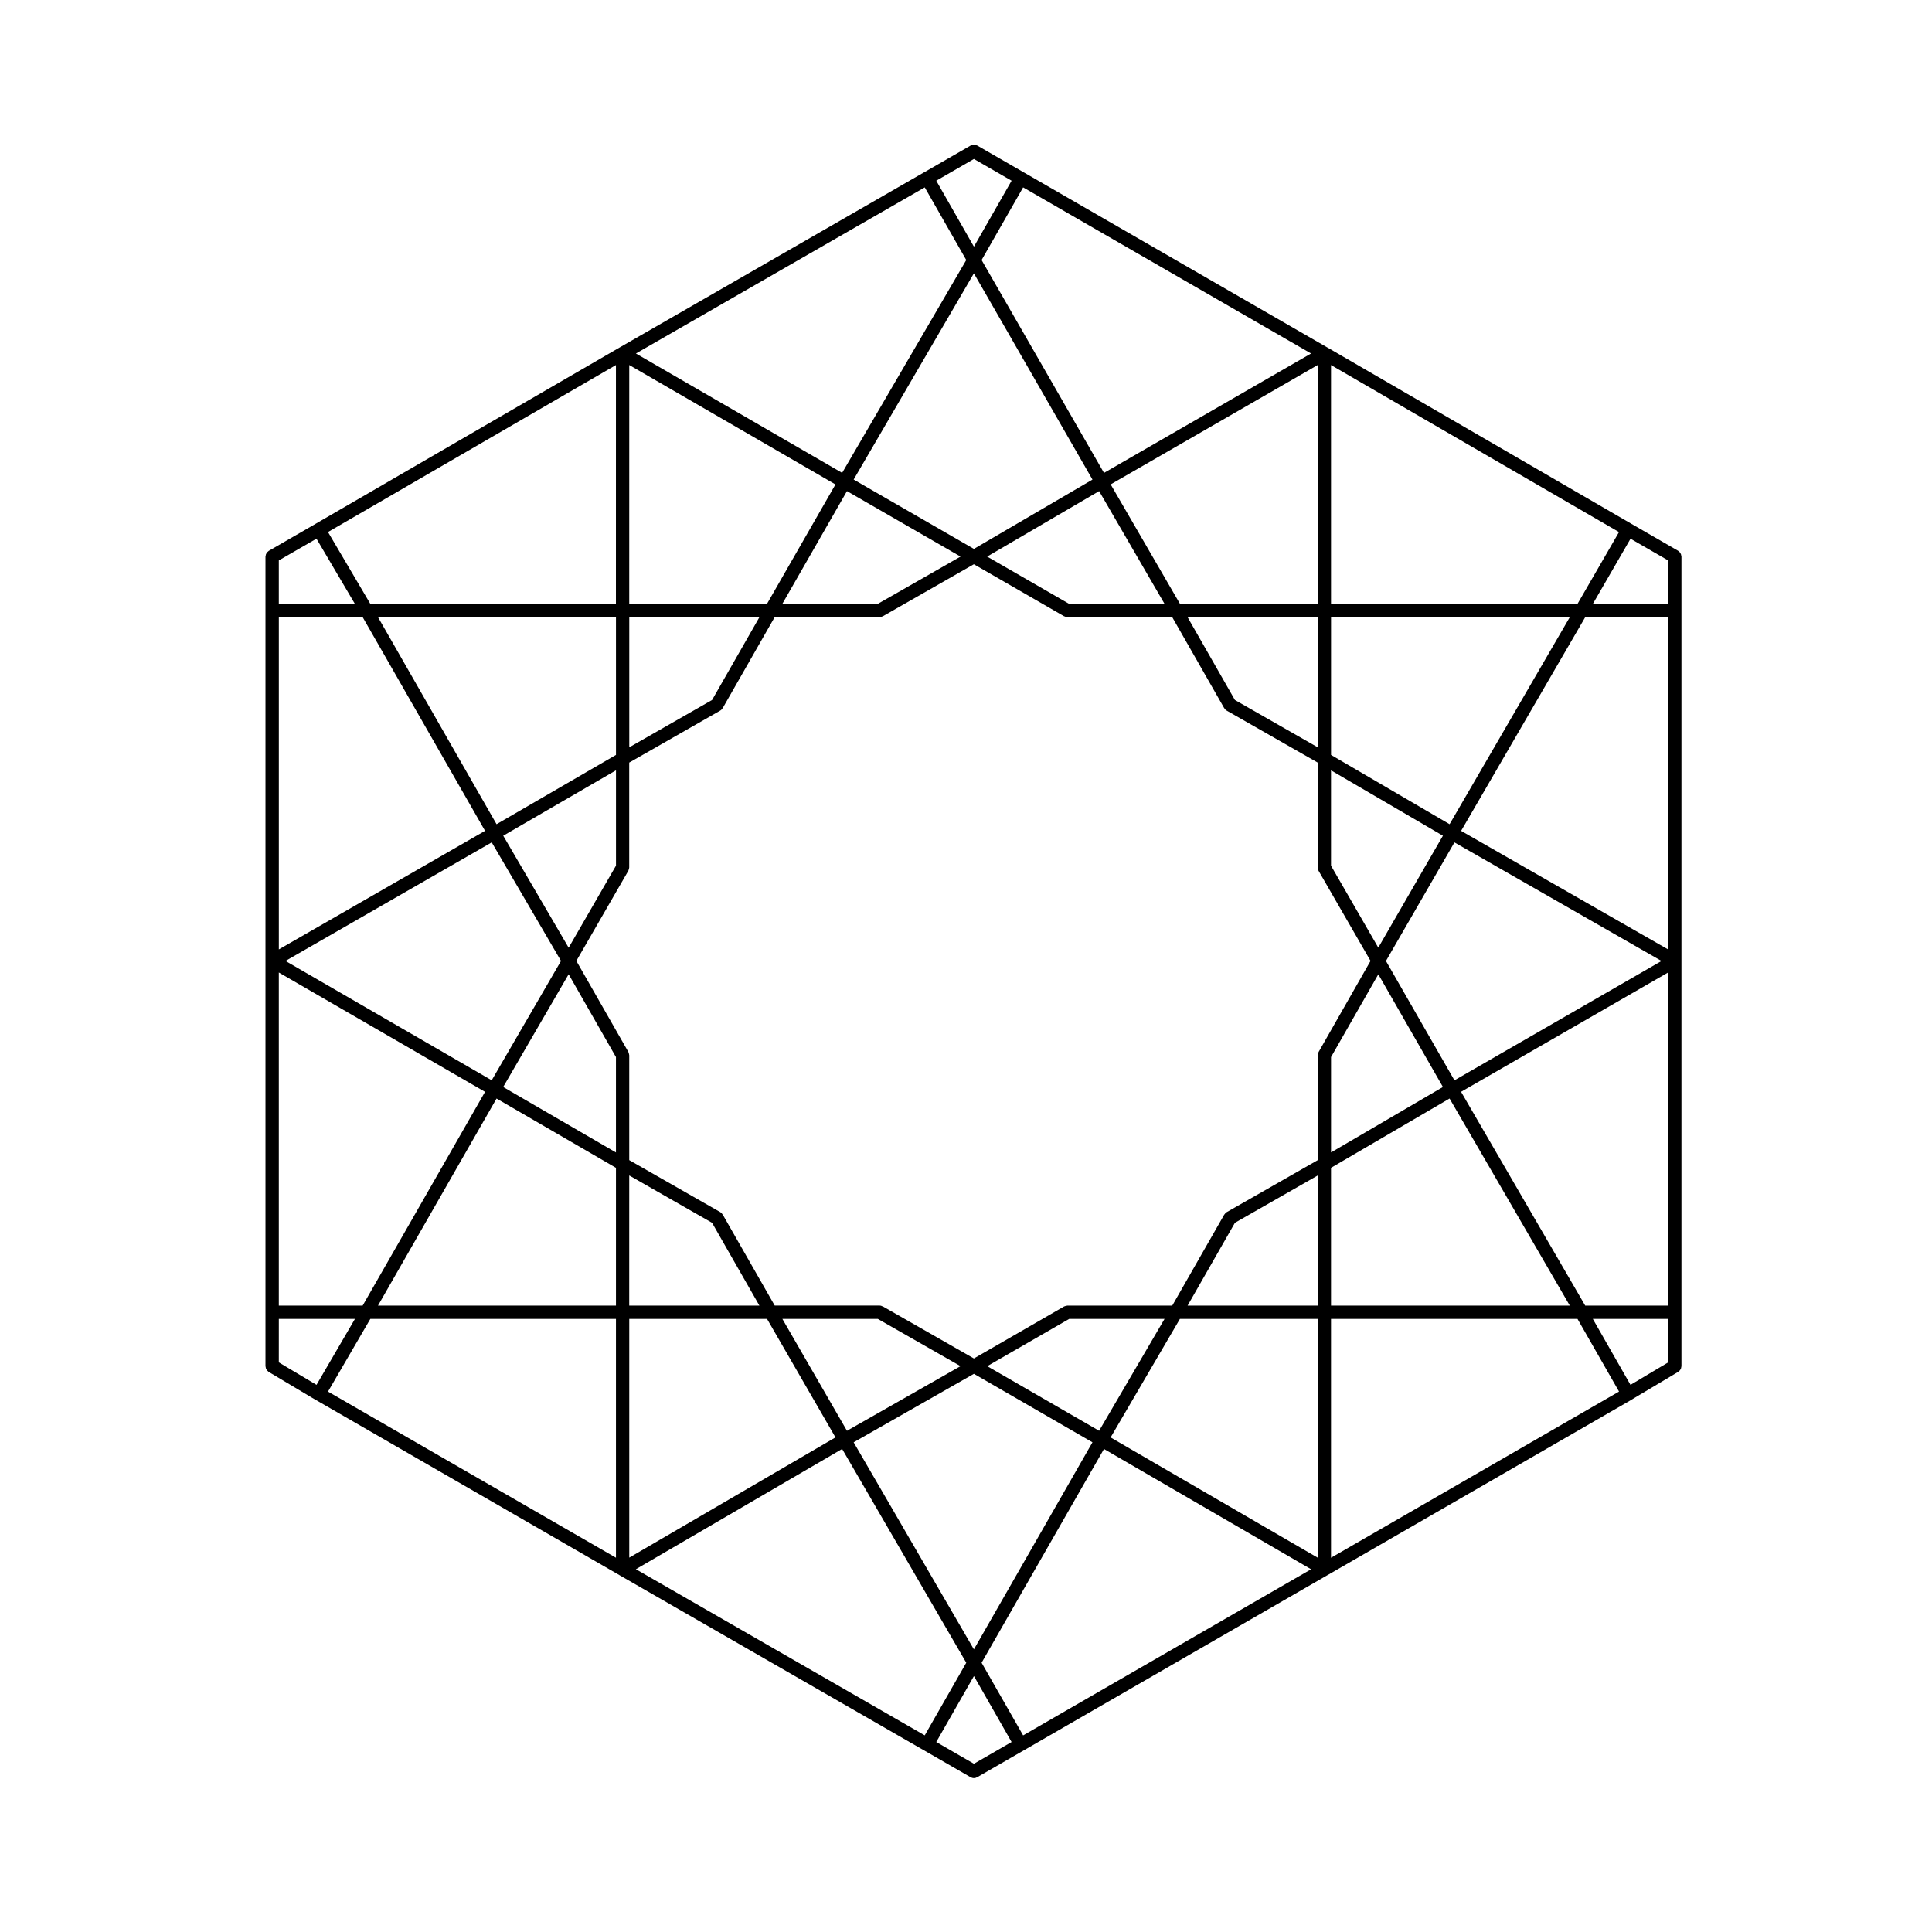 <?xml version="1.0" encoding="UTF-8"?>
<!-- Uploaded to: ICON Repo, www.iconrepo.com, Generator: ICON Repo Mixer Tools -->
<svg fill="#000000" width="800px" height="800px" version="1.1" viewBox="144 144 512 512" xmlns="http://www.w3.org/2000/svg">
 <path d="m589.56 506.23c0.012-0.066 0.039-0.117 0.039-0.188v-214.55c0-0.074-0.035-0.133-0.047-0.207-0.012-0.125-0.031-0.246-0.07-0.363-0.039-0.105-0.09-0.195-0.141-0.289-0.055-0.105-0.109-0.203-0.191-0.293-0.082-0.098-0.172-0.16-0.273-0.238-0.059-0.047-0.102-0.105-0.16-0.141l-12.367-7.133c-0.004-0.004-0.004-0.012-0.012-0.012l-80.488-46.68c-0.004-0.004-0.004-0.004-0.016-0.004l-80.465-46.418c-0.004 0-0.012-0.004-0.012-0.004h-0.004l-12.375-7.141c-0.07-0.039-0.141-0.047-0.211-0.074-0.109-0.047-0.215-0.09-0.332-0.109-0.109-0.02-0.223-0.023-0.332-0.023s-0.223 0.004-0.332 0.023c-0.117 0.023-0.223 0.07-0.332 0.109-0.07 0.031-0.141 0.035-0.211 0.074l-12.387 7.137h-0.012l-80.719 46.438s-0.004 0.004-0.012 0.004l-80.488 46.68c-0.004 0-0.004 0-0.004 0.004h-0.004l-0.012 0.012-12.352 7.129c-0.066 0.039-0.105 0.102-0.156 0.141-0.105 0.074-0.195 0.145-0.277 0.242-0.082 0.09-0.133 0.176-0.191 0.277-0.055 0.102-0.105 0.188-0.141 0.297-0.039 0.117-0.059 0.242-0.07 0.363-0.012 0.074-0.047 0.133-0.047 0.207v214.55c0 0.07 0.031 0.121 0.039 0.188 0.016 0.125 0.035 0.258 0.074 0.379 0.035 0.102 0.082 0.188 0.133 0.281 0.055 0.105 0.117 0.203 0.195 0.297 0.074 0.086 0.156 0.152 0.246 0.223 0.059 0.047 0.102 0.109 0.168 0.152l12.379 7.379c0.004 0 0.012 0 0.016 0.004 0 0 0 0.004 0.004 0.004h0.012l80.473 46.426 0.016 0.016 80.719 46.438c0.004 0.004 0.012 0 0.016 0.004l12.367 7.133h0.004c0.266 0.152 0.562 0.238 0.875 0.238s0.609-0.086 0.875-0.238h0.004l12.367-7.133c0.004-0.004 0.012-0.004 0.012-0.004s0.004-0.004 0.012-0.004l80.465-46.426s0.004 0 0.012-0.004l0.012-0.004 80.473-46.426c0.004-0.023 0.008-0.023 0.008-0.023 0.004-0.004 0.012-0.012 0.016-0.016h0.012l12.383-7.379c0.066-0.039 0.105-0.102 0.156-0.145 0.102-0.07 0.18-0.137 0.262-0.227 0.082-0.098 0.137-0.191 0.195-0.297 0.055-0.09 0.102-0.176 0.133-0.281 0.039-0.121 0.059-0.246 0.074-0.379zm-187.46 105.18-9.98-5.762 9.98-17.469 9.98 17.469zm0-425.28 9.98 5.762-9.98 17.473-9.98-17.473zm-0.008 394.97-31.867-54.875 31.871-18.148 31.418 18.148zm-161.98-273.55 32.43 56.633-54.648 31.422v-88.055zm161.98-91.109 31.422 54.652-31.418 18.367-31.867-18.375zm33.184 306.73-29.652-17.121 21.719-12.523h25.27zm-66.82 0.004-17.121-29.652h25.293l21.922 12.523zm0-249.03 30.098 17.352-21.93 12.531h-25.297zm66.82 0 17.34 29.887h-25.281l-21.73-12.535zm58.168 148.64c-0.02 0.031-0.02 0.07-0.035 0.102-0.051 0.105-0.074 0.211-0.105 0.324-0.035 0.117-0.07 0.238-0.074 0.352-0.004 0.035-0.02 0.066-0.02 0.102v27.789l-24.117 13.777c-0.266 0.152-0.453 0.367-0.605 0.613-0.012 0.02-0.039 0.02-0.051 0.039l-13.777 24.117h-27.789c-0.035 0-0.066 0.02-0.102 0.02-0.121 0.012-0.242 0.039-0.359 0.074-0.109 0.031-0.223 0.059-0.324 0.105-0.031 0.016-0.07 0.016-0.102 0.035l-23.891 13.777-24.121-13.785c-0.02-0.012-0.047 0.004-0.066-0.004-0.246-0.133-0.516-0.227-0.812-0.227h-27.789l-13.777-24.117c-0.012-0.02-0.039-0.02-0.051-0.039-0.152-0.246-0.336-0.465-0.605-0.613l-24.117-13.777v-27.789c0-0.035-0.016-0.066-0.02-0.102-0.004-0.117-0.039-0.238-0.074-0.352-0.031-0.105-0.055-0.223-0.105-0.324-0.016-0.031-0.016-0.07-0.035-0.102l-13.785-24.129 13.777-23.887c0.02-0.031 0.016-0.066 0.035-0.102 0.051-0.105 0.082-0.215 0.105-0.332 0.035-0.109 0.07-0.23 0.074-0.348 0-0.035 0.02-0.066 0.02-0.102v-27.789l24.113-13.773v-0.004h0.004c0.258-0.145 0.441-0.359 0.59-0.59 0.02-0.023 0.051-0.035 0.066-0.066l13.777-24.117h27.789c0.293 0 0.551-0.09 0.789-0.207 0.023-0.016 0.059-0.012 0.086-0.023l24.121-13.785 23.891 13.777c0.023 0.016 0.059 0.012 0.086 0.02 0.242 0.125 0.508 0.215 0.797 0.215h27.789l13.777 24.117c0.016 0.031 0.047 0.039 0.066 0.066 0.145 0.23 0.332 0.441 0.59 0.59h0.004v0.004l24.113 13.773v27.789c0 0.035 0.02 0.066 0.02 0.102 0.004 0.121 0.039 0.238 0.074 0.352 0.031 0.109 0.059 0.227 0.105 0.328 0.02 0.035 0.016 0.066 0.035 0.102l13.777 23.887zm15.816-27.652-12.527-21.711v-25.27l29.652 17.324zm-16.051-53.09-21.945-12.539-12.543-21.949h34.496v34.488zm-160.5-12.539-21.945 12.539v-34.496h34.496zm-25.473 43.918-12.535 21.73-17.34-29.676 29.883-17.336v25.281zm-32.926-6.184 18.363 31.418-18.367 31.633-54.645-31.629zm20.387 34.953 12.539 21.941v25.281l-29.887-17.348zm16.062 53.32 21.945 12.539 12.543 21.949h-34.496l0.004-34.488zm160.51 12.539 21.945-12.539v34.496h-34.496zm25.469-43.918 12.531-21.93 17.121 29.859-29.652 17.344zm32.703 6.164-18.148-31.633 18.148-31.418 54.871 31.422zm1.766-66.105 32.891-56.637h21.984v88.066zm-3.051-1.766-31.418-18.363v-36.516h63.277zm-71.453-58.398-18.367-31.656 54.887-31.645v63.297zm-109.44 0h-36.508l0.004-63.289 54.648 31.645zm-40.027 40.035-31.645 18.363-31.418-54.875h63.066l0.004 36.512zm-34.695 89.289-32.434 56.648h-22.219v-88.281zm3.051 1.77 31.645 18.367v36.512h-63.066zm35.168 58.402h36.512l18.137 31.406-54.648 31.859zm145.93 0h36.52v63.285l-54.887-31.871zm40.043-40.039 31.414-18.367 31.867 54.891h-63.281zm67.359 36.516-32.895-56.66 54.887-31.633v88.293zm21.992-185.97h-19.957l9.977-17.266 9.977 5.758-0.004 11.508zm-24.027 0h-65.324v-63.285l76.316 44.258zm-125.49-34.703-32.438-56.414 11.008-19.254 76.305 44.023zm-47.5-75.668 11 19.25-32.895 56.41-54.648-31.633zm-81.836 110.37h-65.094l-11.215-19.035 76.309-44.25-0.004 63.285zm-79.363-17.273 10.176 17.27h-20.156v-11.508zm-9.98 206.77h20.176l-10.184 17.477-9.992-5.953 0.004-11.523zm24.254 0h65.094v63.289l-76.312-44.023zm125.03 34.465 32.895 56.652-11.004 19.246-76.547-44.031zm47.965 75.906-11.008-19.254 32.434-56.645 54.891 31.871zm81.594-110.37h65.32l11.008 19.254-76.328 44.039zm79.363 17.477-9.984-17.477h19.973v11.523z"/>
</svg>